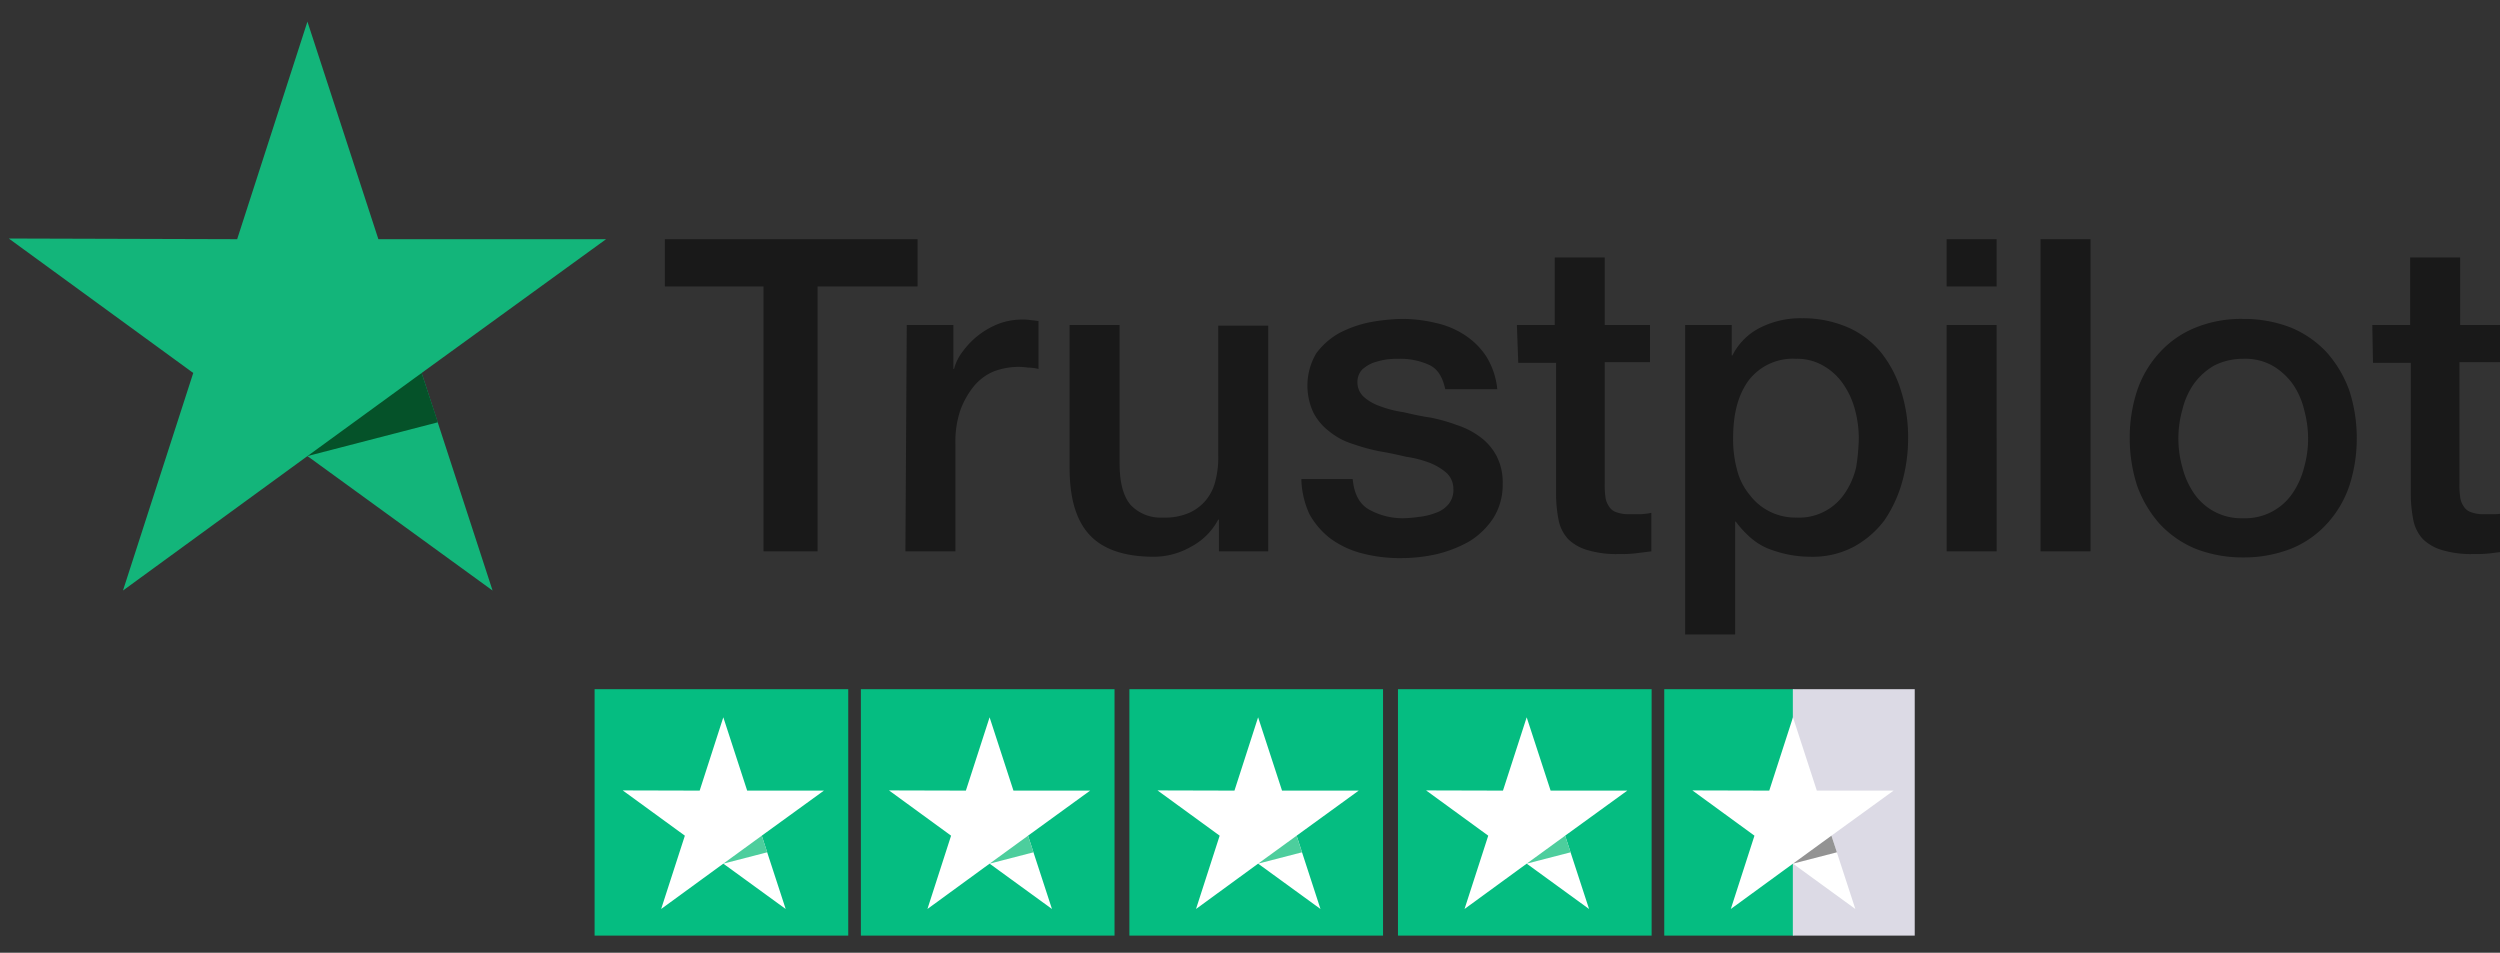 <svg id="Layer_1" data-name="Layer 1" xmlns="http://www.w3.org/2000/svg" viewBox="0 0 370 141"><rect x="0" y="0" width="370" height="141" fill="#333333" stroke="none"/><defs><style>.cls-1{fill:#05bd81;}.cls-2{fill:#191919;}.cls-3{fill:#13b57a;}.cls-4{fill:#055229;}.cls-5{fill:#fff;}.cls-6{fill:#4dce9d;}.cls-7{fill:#dcdae5;}.cls-8{fill:#939393;}</style></defs><rect class="cls-1" x="88" y="102" width="37.54" height="36.47"/><g id="Type"><path class="cls-2" d="M98.4,35.4h37.4v7H121V81.6h-8V42.4H98.4Zm35.8,12.7h6.9v6.5h.1a7.07,7.07,0,0,1,1.3-2.6,12.29,12.29,0,0,1,2.2-2.3,12.06,12.06,0,0,1,2.9-1.7,9.84,9.84,0,0,1,3.3-.7,8.34,8.34,0,0,1,1.8.1c.3,0,.7.1,1,.1v7.1a7.78,7.78,0,0,0-1.6-.2,9.49,9.49,0,0,0-1.6-.1,10.49,10.49,0,0,0-3.5.7,7.75,7.75,0,0,0-2.9,2.2,12.47,12.47,0,0,0-2,3.6,14.8,14.8,0,0,0-.7,4.9V81.6H134Zm53.4,33.5h-7.2V76.9h-.1a9.64,9.64,0,0,1-4,4,11.08,11.08,0,0,1-5.5,1.5q-6.6,0-9.6-3.3c-2-2.2-2.9-5.5-2.9-9.9V48.1h7.4V68.6c0,2.9.6,5,1.7,6.2a6.11,6.11,0,0,0,4.7,1.8,9,9,0,0,0,3.9-.7,6.85,6.85,0,0,0,2.5-1.9,7.18,7.18,0,0,0,1.4-2.9,13.67,13.67,0,0,0,.4-3.6V48.2h7.4V81.6Zm12.6-10.7q.3,3.3,2.4,4.5a10.24,10.24,0,0,0,5.1,1.3,19.64,19.64,0,0,0,2.3-.2,9.71,9.71,0,0,0,2.5-.6,4.24,4.24,0,0,0,1.9-1.3,3.34,3.34,0,0,0,.7-2.3,3.23,3.23,0,0,0-1-2.3,8.71,8.71,0,0,0-2.5-1.5,16.22,16.22,0,0,0-3.5-.9c-1.3-.3-2.6-.6-3.9-.8a29.78,29.78,0,0,1-4-1.1,10.21,10.21,0,0,1-3.4-1.8,8.3,8.3,0,0,1-2.4-2.8,9.42,9.42,0,0,1,.4-8.8,10.86,10.86,0,0,1,3.4-3,17.13,17.13,0,0,1,4.5-1.6,28.63,28.63,0,0,1,4.8-.5,21.11,21.11,0,0,1,5,.6,12.73,12.73,0,0,1,4.3,1.8,10.85,10.85,0,0,1,3.2,3.2,11.39,11.39,0,0,1,1.6,4.8h-7.7c-.4-1.8-1.1-3-2.4-3.6a10.24,10.24,0,0,0-4.4-.9,13.44,13.44,0,0,0-1.9.1,11.48,11.48,0,0,0-2,.5,5.32,5.32,0,0,0-1.6,1,2.66,2.66,0,0,0-.7,1.8,2.93,2.93,0,0,0,.9,2.2,7,7,0,0,0,2.4,1.4,16.22,16.22,0,0,0,3.5.9c1.3.3,2.6.6,4,.8a25,25,0,0,1,3.9,1.1,11.86,11.86,0,0,1,3.5,1.8,8.3,8.3,0,0,1,2.4,2.8,8.57,8.57,0,0,1,.9,4.1,9.28,9.28,0,0,1-1.4,5.1,11.47,11.47,0,0,1-3.5,3.4,18.78,18.78,0,0,1-4.8,1.9,24,24,0,0,1-5.2.6,22.16,22.16,0,0,1-5.9-.7,13.68,13.68,0,0,1-4.7-2.2,11.78,11.78,0,0,1-3.1-3.6,13.14,13.14,0,0,1-1.2-5.2Zm24.3-22.8h5.6v-10h7.4v10h6.7v5.5h-6.7V71.5a12.13,12.13,0,0,0,.1,2,3,3,0,0,0,.5,1.4,2,2,0,0,0,1.1.9,5.23,5.23,0,0,0,2,.3h1.6a9.59,9.59,0,0,0,1.6-.2v5.7l-2.4.3a19.27,19.27,0,0,1-2.4.1,14.92,14.92,0,0,1-4.7-.6,6.77,6.77,0,0,1-2.8-1.6,5.8,5.8,0,0,1-1.4-2.7,20,20,0,0,1-.4-3.7V53.7h-5.6l-.2-5.6Zm24.8,0h7v4.5h.1a9.22,9.22,0,0,1,4.3-4.2,13.25,13.25,0,0,1,6-1.3,16.71,16.71,0,0,1,6.9,1.4,13.21,13.21,0,0,1,4.9,3.8,17,17,0,0,1,2.9,5.7,22.38,22.38,0,0,1,1,6.9,23.77,23.77,0,0,1-.9,6.5,19.32,19.32,0,0,1-2.6,5.6,14.17,14.17,0,0,1-4.5,3.9,13,13,0,0,1-6.4,1.5,17.17,17.17,0,0,1-3.2-.3,18.36,18.36,0,0,1-3.1-.9,9.4,9.4,0,0,1-2.7-1.7,14.79,14.79,0,0,1-2.1-2.3h-.1V93.9h-7.4V48.1Zm25.8,16.8a16.33,16.33,0,0,0-.6-4.4,12,12,0,0,0-1.8-3.8,8.82,8.82,0,0,0-2.9-2.6,7.68,7.68,0,0,0-4-1,8.25,8.25,0,0,0-7,3.2c-1.6,2.2-2.3,5-2.3,8.6a17.32,17.32,0,0,0,.6,4.7,9.39,9.39,0,0,0,1.9,3.7,8.32,8.32,0,0,0,2.9,2.4,8.52,8.52,0,0,0,4,.9,8.12,8.12,0,0,0,7.2-3.7,11.39,11.39,0,0,0,1.6-3.7A29.51,29.51,0,0,0,275.1,64.9Zm13-29.5h7.4v7h-7.4Zm0,12.7h7.4V81.6h-7.4ZM302,35.4h7.4V81.6H302Zm30,47.1a19.13,19.13,0,0,1-7.1-1.3,15.2,15.2,0,0,1-5.3-3.7,17.41,17.41,0,0,1-3.3-5.6,22.8,22.8,0,0,1-1.1-7.1,22.18,22.18,0,0,1,1.1-7,15.72,15.72,0,0,1,3.3-5.6,14.53,14.53,0,0,1,5.3-3.7,18,18,0,0,1,7.1-1.3,19.13,19.13,0,0,1,7.1,1.3,15.2,15.2,0,0,1,5.3,3.7,17.41,17.41,0,0,1,3.3,5.6,22.76,22.76,0,0,1,1.1,7,22.51,22.51,0,0,1-1.1,7.1,15.72,15.72,0,0,1-3.3,5.6,14.53,14.53,0,0,1-5.3,3.7A19.13,19.13,0,0,1,332,82.5Zm0-5.8a8.46,8.46,0,0,0,7.3-3.7,12,12,0,0,0,1.7-3.8,15.66,15.66,0,0,0,.6-4.3,16.47,16.47,0,0,0-.6-4.3,11.12,11.12,0,0,0-1.7-3.8,9.69,9.69,0,0,0-3-2.7,8.27,8.27,0,0,0-4.3-1,9.43,9.43,0,0,0-4.3,1,9.69,9.69,0,0,0-3,2.7,11.12,11.12,0,0,0-1.7,3.8,15.71,15.71,0,0,0,0,8.6,12,12,0,0,0,1.7,3.8A8.46,8.46,0,0,0,332,76.7Zm19.1-28.6h5.6v-10h7.4v10h6.7v5.5H364V71.5a12.13,12.13,0,0,0,.1,2,3,3,0,0,0,.5,1.4,2,2,0,0,0,1.1.9,5.23,5.23,0,0,0,2,.3h1.6a9.59,9.59,0,0,0,1.6-.2v5.7l-2.4.3a19.27,19.27,0,0,1-2.4.1,14.92,14.92,0,0,1-4.7-.6,6.77,6.77,0,0,1-2.8-1.6,5.8,5.8,0,0,1-1.4-2.7,20,20,0,0,1-.4-3.7V53.7h-5.6l-.1-5.6Z"/></g><g id="Star"><polygon class="cls-3" points="89.7 35.4 56 35.4 45.5 3.2 35.1 35.4 1.3 35.3 28.6 55.2 18.2 87.4 45.5 67.5 72.9 87.4 62.4 55.2 89.7 35.4 89.7 35.4"/><polygon class="cls-4" points="64.8 62.5 62.4 55.2 45.5 67.5 64.8 62.5"/></g><g id="Star-2"><polygon class="cls-5" points="121.94 117.01 110.58 117.01 107.05 106.16 103.55 117.01 92.16 116.98 101.36 123.68 97.85 134.53 107.05 127.82 116.28 134.53 112.74 123.68 121.94 117.01 121.94 117.01"/><polygon class="cls-6" points="113.55 126.14 112.74 123.68 107.05 127.82 113.55 126.14"/></g><rect class="cls-1" x="127.41" y="102" width="37.54" height="36.47"/><g id="Star-3"><polygon class="cls-5" points="161.34 117.01 149.99 117.01 146.46 106.16 142.95 117.01 131.57 116.98 140.76 123.68 137.26 134.53 146.46 127.82 155.69 134.53 152.15 123.68 161.34 117.01 161.34 117.01"/><polygon class="cls-6" points="152.96 126.14 152.15 123.68 146.46 127.82 152.96 126.14"/></g><rect class="cls-1" x="167.15" y="102" width="37.54" height="36.47"/><g id="Star-4"><polygon class="cls-5" points="201.09 117.01 189.74 117.01 186.2 106.16 182.7 117.01 171.31 116.98 180.51 123.68 177.01 134.53 186.2 127.82 195.43 134.53 191.9 123.68 201.09 117.01 201.09 117.01"/><polygon class="cls-6" points="192.7 126.14 191.9 123.68 186.2 127.82 192.7 126.14"/></g><rect class="cls-1" x="206.9" y="102" width="37.54" height="36.47"/><g id="Star-5"><polygon class="cls-5" points="240.84 117.01 229.49 117.01 225.95 106.16 222.44 117.01 211.06 116.98 220.26 123.68 216.75 134.53 225.95 127.82 235.18 134.53 231.64 123.68 240.84 117.01 240.84 117.01"/><polygon class="cls-6" points="232.45 126.14 231.64 123.68 225.95 127.82 232.45 126.14"/></g><rect class="cls-1" x="246.31" y="102" width="19.22" height="36.47"/><rect class="cls-7" x="265.34" y="102" width="18.04" height="36.47"/><g id="Star-6"><polygon class="cls-5" points="280.25 117.01 268.89 117.01 265.36 106.16 261.85 117.01 250.47 116.98 259.66 123.68 256.16 134.53 265.36 127.82 274.59 134.53 271.05 123.68 280.25 117.01 280.25 117.01"/><polygon class="cls-8" points="271.86 126.14 271.05 123.68 265.36 127.82 271.86 126.14"/></g></svg>